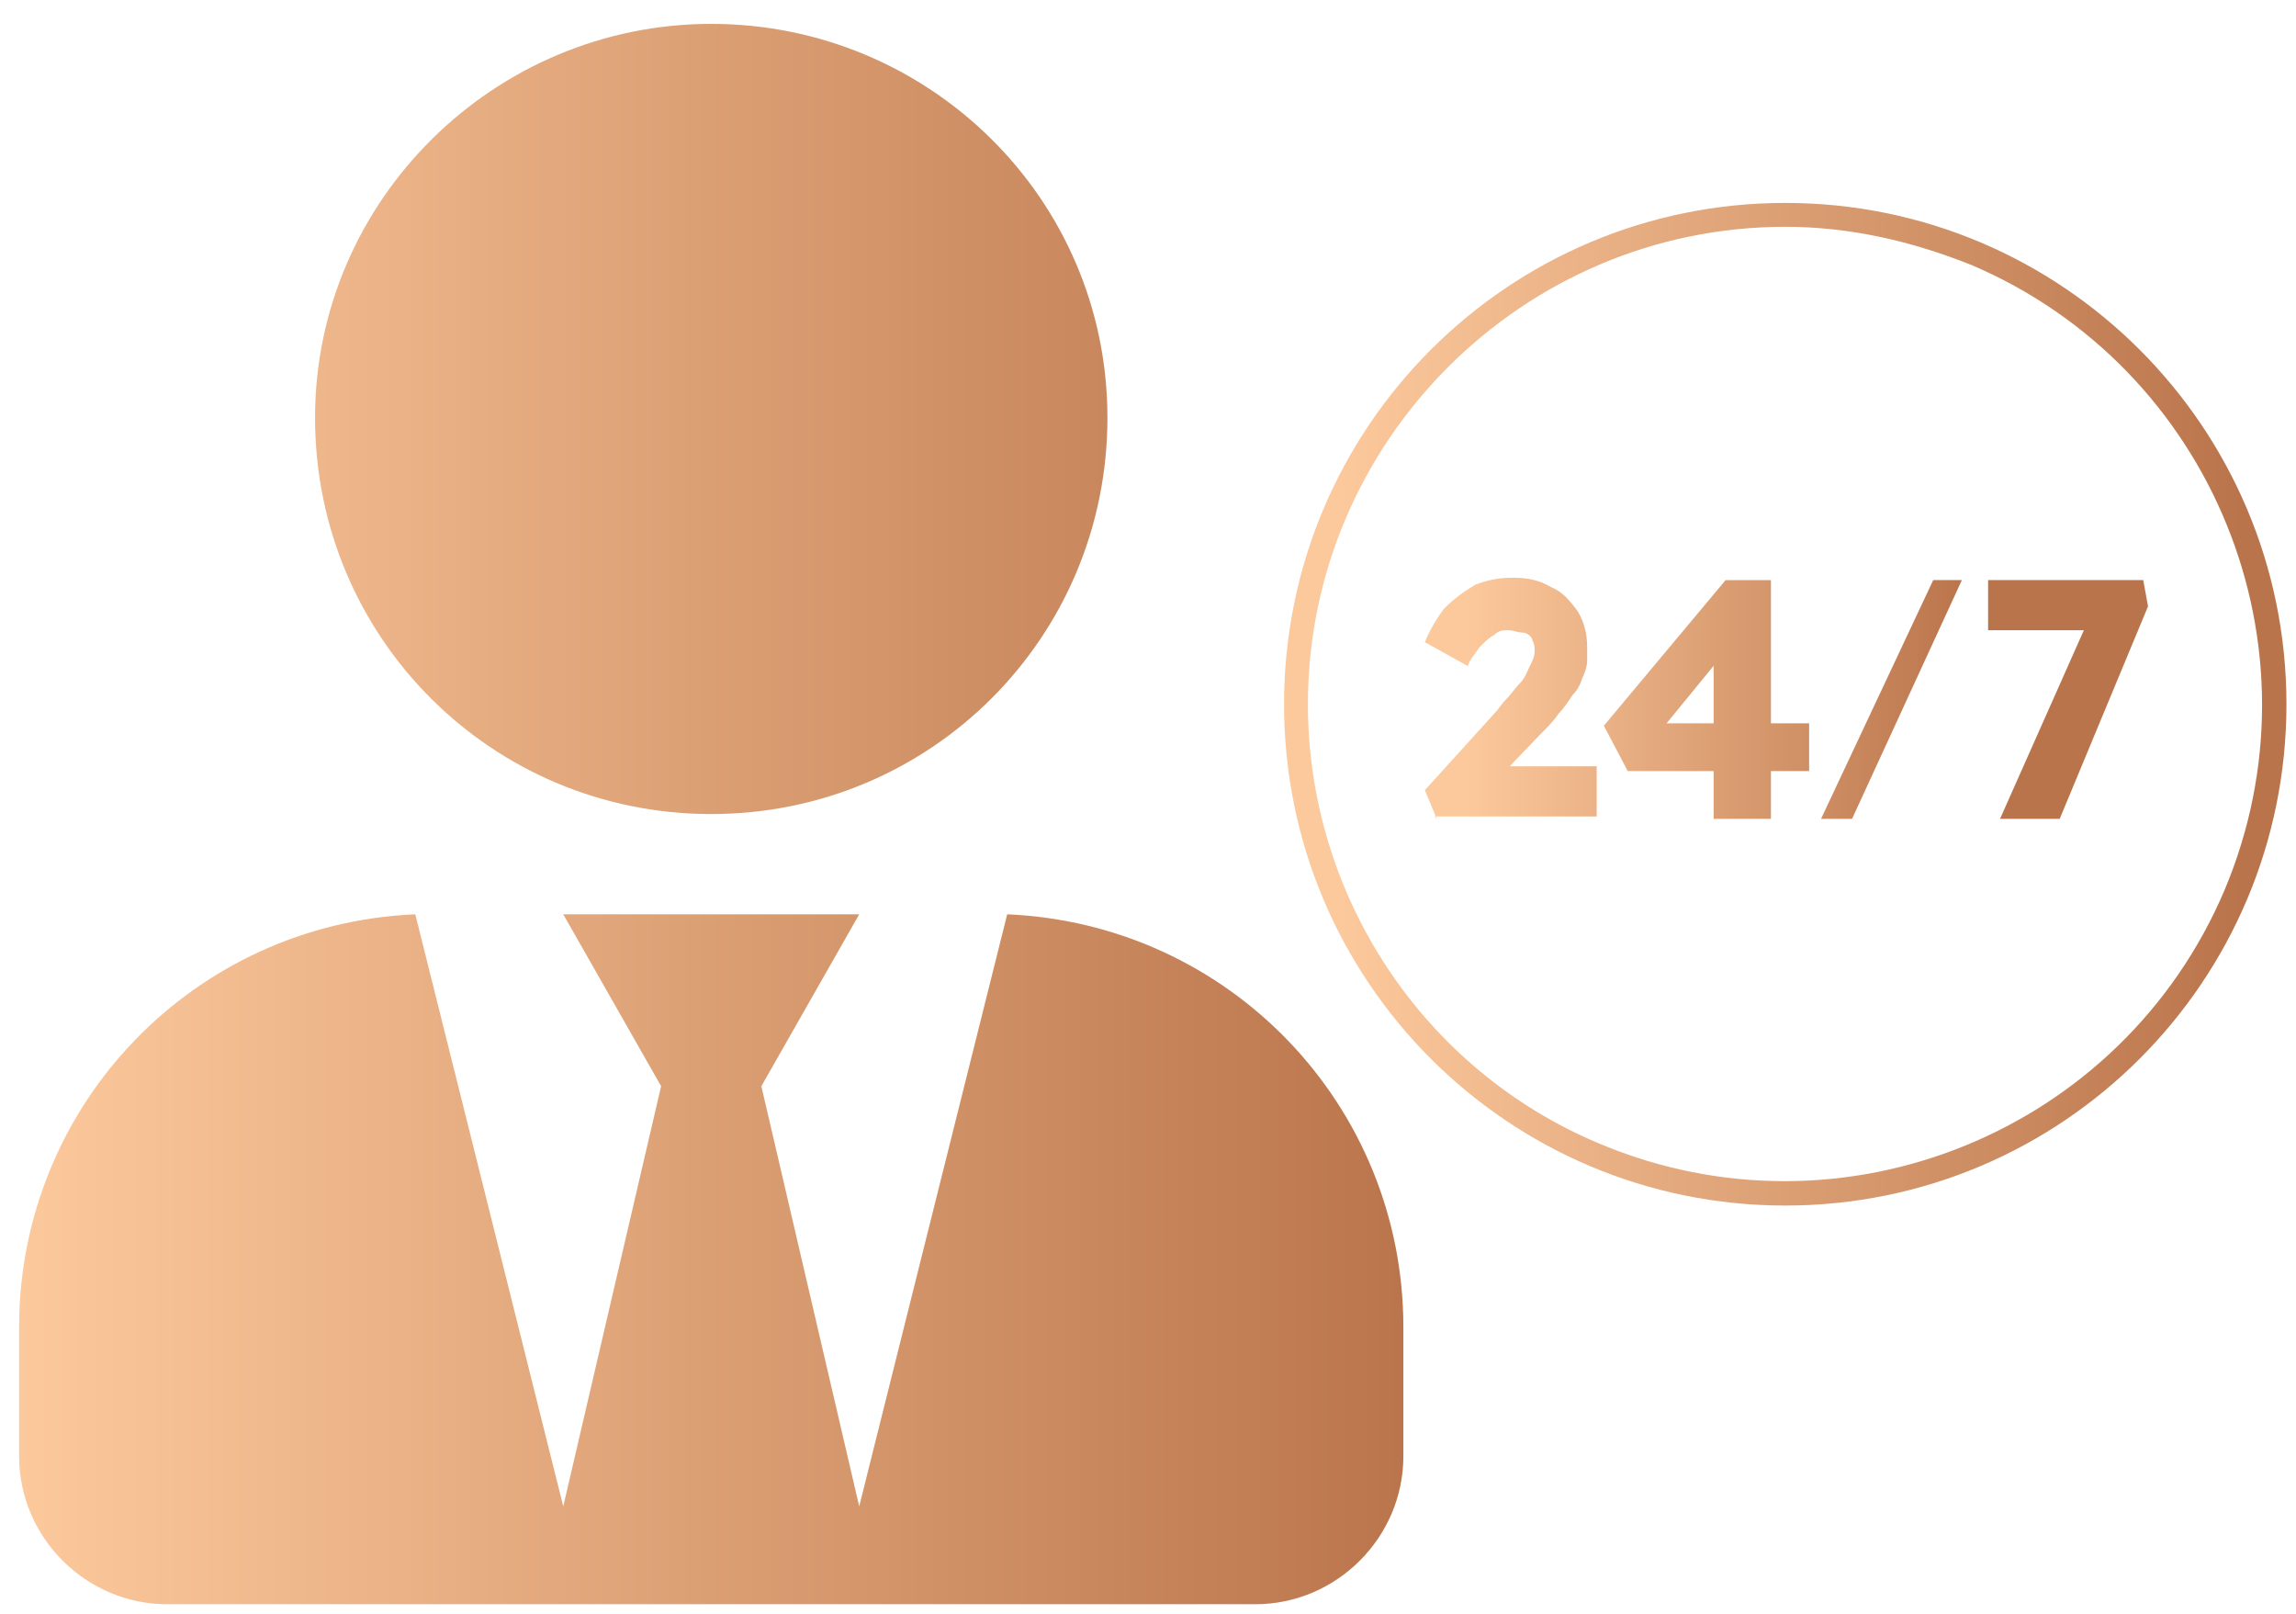 <?xml version="1.0" encoding="UTF-8"?>
<svg id="Ebene_1" xmlns="http://www.w3.org/2000/svg" version="1.1" xmlns:xlink="http://www.w3.org/1999/xlink" viewBox="0 0 96.2 67.6">
  <!-- Generator: Adobe Illustrator 29.4.0, SVG Export Plug-In . SVG Version: 2.1.0 Build 2)  -->
  <defs>
    <style>
      .st0 {
        fill: url(#Unbenannter_Verlauf_32);
      }

      .st1 {
        fill: url(#Unbenannter_Verlauf_3);
      }

      .st2 {
        fill: url(#Unbenannter_Verlauf_31);
      }
    </style>
    <linearGradient id="Unbenannter_Verlauf_3" data-name="Unbenannter Verlauf 3" x1="30.5" y1="-6.4" x2="29.8" y2="-6.4" gradientTransform="translate(-838.6 -35.8) scale(30.2 -10.1)" gradientUnits="userSpaceOnUse">
      <stop offset="0" stop-color="#ba744b"/>
      <stop offset="1" stop-color="#fcc99c"/>
    </linearGradient>
    <linearGradient id="Unbenannter_Verlauf_31" data-name="Unbenannter Verlauf 3" x1="28.2" y1="23.5" x2="27.3" y2="23.5" gradientTransform="translate(-1090.5 1015.2) scale(42 -42)" xlink:href="#Unbenannter_Verlauf_3"/>
    <linearGradient id="Unbenannter_Verlauf_32" data-name="Unbenannter Verlauf 3" x1="26.5" y1="27" x2="25.5" y2="27" gradientTransform="translate(-1477.9 1820.8) scale(58 -66.3)" xlink:href="#Unbenannter_Verlauf_3"/>
  </defs>
  <g id="Gruppe_73">
    <g id="Gruppe_72">
      <path id="Pfad_49" class="st1" d="M60.2,34.3l-.5-1.2,2.9-3.2c.2-.2.3-.4.5-.6.2-.2.4-.5.6-.7.2-.2.3-.5.4-.7.1-.2.2-.4.2-.6,0-.2,0-.3-.1-.5,0-.1-.2-.3-.4-.3-.2,0-.4-.1-.6-.1-.2,0-.4,0-.6.2-.2.1-.4.3-.6.5-.2.3-.4.5-.5.8l-1.8-1c.2-.5.5-1,.8-1.4.4-.4.8-.7,1.3-1,.5-.2,1-.3,1.6-.3.6,0,1.1.1,1.6.4.5.2.8.6,1.1,1,.3.5.4,1,.4,1.5,0,.2,0,.4,0,.6,0,.2-.1.5-.2.7-.1.3-.2.5-.4.7-.2.3-.4.6-.6.8-.2.3-.5.6-.8.9l-2.3,2.4-.3-1.1h5v2.1h-6.8ZM71.8,34.3v-8h1.3s-3.6,4.4-3.6,4.4l-.3-.4h6.6v2h-7.6l-1-1.9,5.1-6.1h1.9v10h-2.3ZM76.3,34.3l4.7-10h1.2l-4.6,10h-1.2ZM83.8,34.3l4-9,.7,1.1h-5.2v-2.1h6.5l.2,1.1-3.7,8.9h-2.4Z"/>
      <path id="Pfad_50" class="st2" d="M74.8,9.5c-11,0-20,9-20,20,0,8,4.8,15.3,12.2,18.4,10.2,4.3,21.9-.5,26.2-10.6,4.3-10.2-.5-21.9-10.6-26.2-2.5-1-5.1-1.6-7.8-1.6M74.8,8.5c11.6,0,21,9.4,21,21s-9.4,21-21,21-21-9.4-21-21,9.4-21,21-21Z"/>
    </g>
    <g id="user-tie">
      <path id="Pfad_123" class="st0" d="M29.8,34.1c9.2,0,16.6-7.4,16.6-16.6S38.9,1,29.8,1,13.2,8.4,13.2,17.5c0,9.2,7.4,16.6,16.6,16.6h0ZM42.2,38.3l-6.2,24.8-4.1-17.6,4.1-7.2h-12.4l4.1,7.2-4.1,17.6-6.2-24.8c-9.3.4-16.6,8-16.6,17.3v5.4c0,3.4,2.8,6.2,6.2,6.2h45.6c3.4,0,6.2-2.8,6.2-6.2v-5.4c0-9.3-7.3-16.9-16.6-17.3h0Z"/>
    </g>
  </g>
</svg>